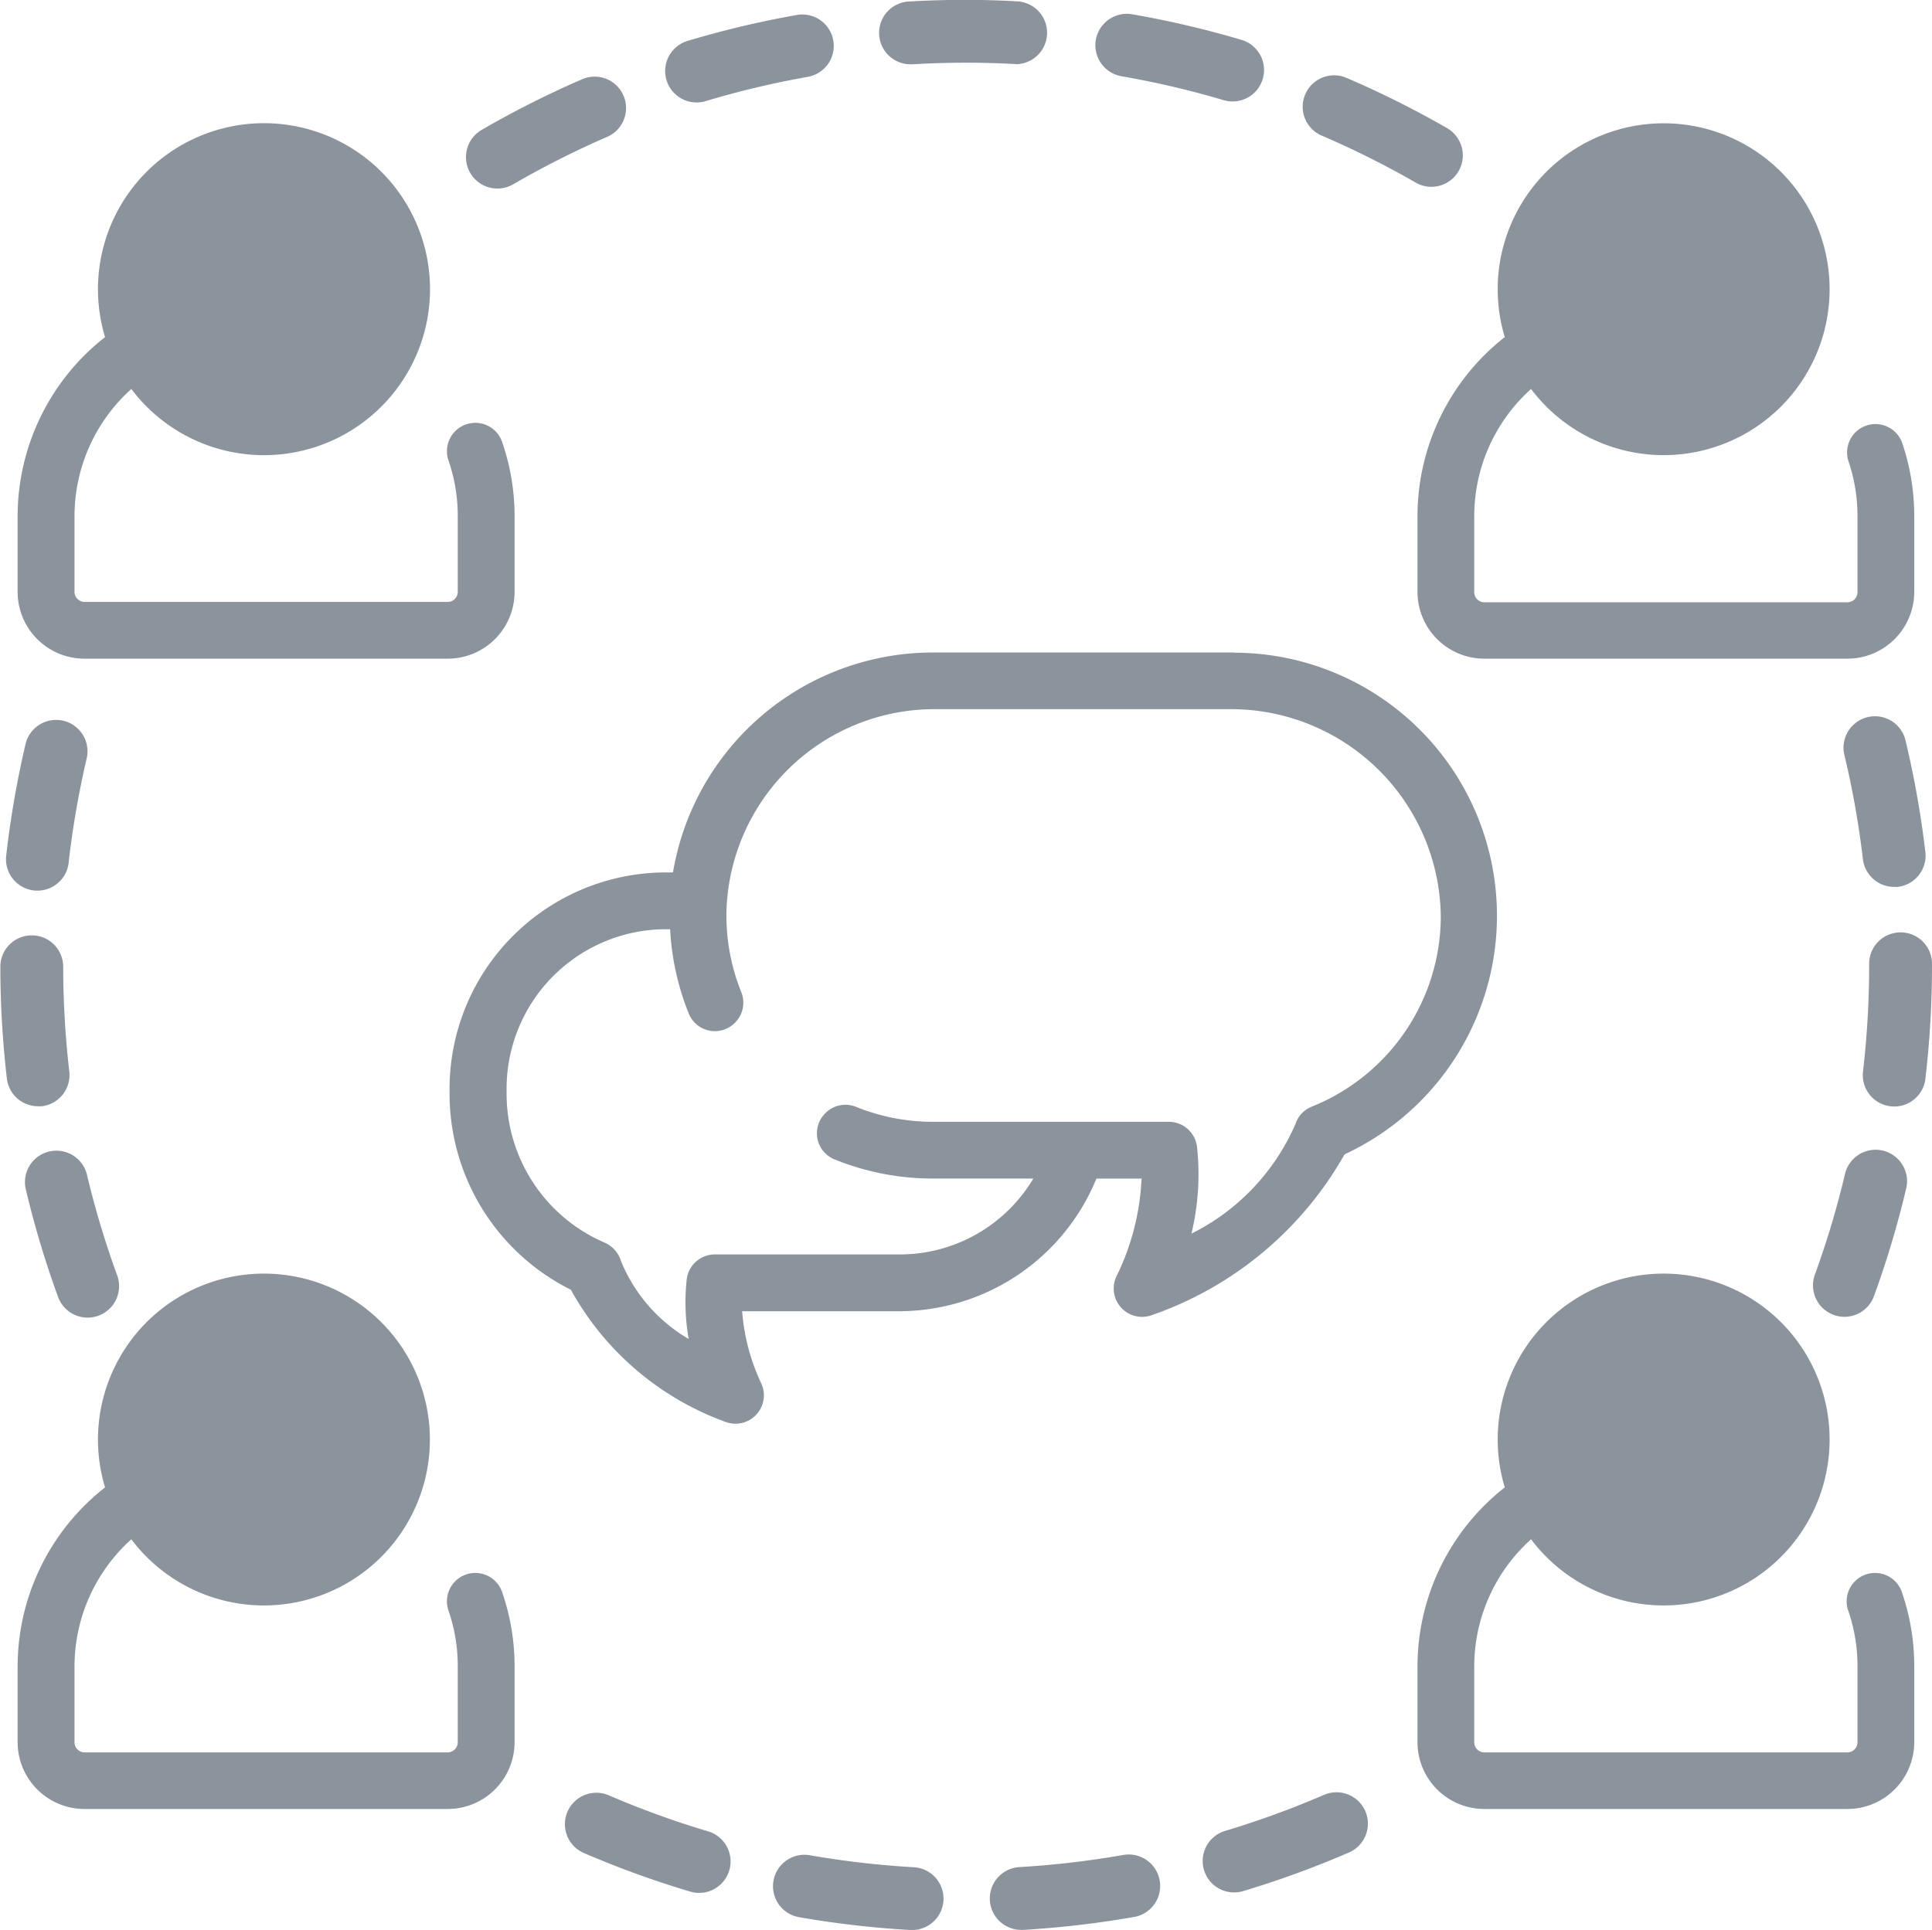 <svg xmlns="http://www.w3.org/2000/svg" width="27.847" height="27.824" viewBox="0 0 27.847 27.824">
  <g id="home_rm_network" transform="translate(-3277 -8567)">
    <g id="group" transform="translate(3276.999 8566.798)">
      <g id="Group_460" data-name="Group 460" transform="translate(6.72 1.308)">
        <g id="Group_459" data-name="Group 459" transform="translate(0 0)">
          <path id="Path_474" data-name="Path 474" d="M125.8,20.81a.453.453,0,0,0-.6-.235,13.937,13.937,0,0,0-1.445.729.453.453,0,1,0,.455.784,13.013,13.013,0,0,1,1.35-.682A.453.453,0,0,0,125.8,20.81Z" transform="translate(-123.532 -20.537)" fill="#8b939c"/>
        </g>
      </g>
      <g id="Group_462" data-name="Group 462" transform="translate(15.789 0.401)">
        <g id="Group_461" data-name="Group 461" transform="translate(0 0)">
          <path id="Path_475" data-name="Path 475" d="M292.386,4.228a13.882,13.882,0,0,0-1.576-.369.453.453,0,0,0-.155.893,12.983,12.983,0,0,1,1.473.345.453.453,0,0,0,.258-.869Z" transform="translate(-290.279 -3.852)" fill="#8b939c"/>
        </g>
      </g>
      <g id="Group_464" data-name="Group 464" transform="translate(12.667 0.202)">
        <g id="Group_463" data-name="Group 463" transform="translate(0 0)">
          <path id="Path_476" data-name="Path 476" d="M234.925.224C234.664.209,234.4.2,234.138.2h0c-.276,0-.555.008-.83.024a.453.453,0,0,0,.026.905h.027c.257-.015.518-.023.776-.023h0c.245,0,.493.007.736.021a.453.453,0,0,0,.051-.9Z" transform="translate(-232.88 -0.202)" fill="#8b939c"/>
        </g>
      </g>
      <g id="Group_466" data-name="Group 466" transform="translate(26.575 10.539)">
        <g id="Group_465" data-name="Group 465">
          <path id="Path_477" data-name="Path 477" d="M489.778,192.195a13.936,13.936,0,0,0-.283-1.594.453.453,0,1,0-.881.21,13.017,13.017,0,0,1,.264,1.49.453.453,0,0,0,.449.4.462.462,0,0,0,.054,0A.453.453,0,0,0,489.778,192.195Z" transform="translate(-488.601 -190.252)" fill="#8b939c"/>
        </g>
      </g>
      <g id="Group_468" data-name="Group 468" transform="translate(26.133 16.778)">
        <g id="Group_467" data-name="Group 467">
          <path id="Path_478" data-name="Path 478" d="M481.478,304.99a.453.453,0,0,0-.545.337,12.976,12.976,0,0,1-.434,1.451.453.453,0,1,0,.852.31,13.9,13.9,0,0,0,.464-1.552A.453.453,0,0,0,481.478,304.99Z" transform="translate(-480.472 -304.978)" fill="#8b939c"/>
        </g>
      </g>
      <g id="Group_470" data-name="Group 470" transform="translate(18.787 1.291)">
        <g id="Group_469" data-name="Group 469" transform="translate(0 0)">
          <path id="Path_479" data-name="Path 479" d="M347.478,20.991a13.925,13.925,0,0,0-1.448-.725.453.453,0,1,0-.358.832,13.027,13.027,0,0,1,1.353.678.453.453,0,0,0,.452-.785Z" transform="translate(-345.398 -20.228)" fill="#8b939c"/>
        </g>
      </g>
      <g id="Group_472" data-name="Group 472" transform="translate(0.364 16.792)">
        <g id="Group_471" data-name="Group 471">
          <path id="Path_480" data-name="Path 480" d="M8,307.032a12.976,12.976,0,0,1-.435-1.449.453.453,0,1,0-.882.209,13.874,13.874,0,0,0,.465,1.551A.453.453,0,0,0,8,307.032Z" transform="translate(-6.674 -305.235)" fill="#8b939c"/>
        </g>
      </g>
      <g id="Group_474" data-name="Group 474" transform="translate(9.588 0.408)">
        <g id="Group_473" data-name="Group 473" transform="translate(0 0)">
          <path id="Path_481" data-name="Path 481" d="M178.688,4.364A.453.453,0,0,0,178.163,4a13.886,13.886,0,0,0-1.575.374.453.453,0,1,0,.261.868,12.982,12.982,0,0,1,1.472-.35A.453.453,0,0,0,178.688,4.364Z" transform="translate(-176.265 -3.99)" fill="#8b939c"/>
        </g>
      </g>
      <g id="Group_476" data-name="Group 476" transform="translate(26.852 13.644)">
        <g id="Group_475" data-name="Group 475">
          <path id="Path_482" data-name="Path 482" d="M494.233,247.347a.453.453,0,0,0-.453.453v.029a13.228,13.228,0,0,1-.087,1.511.453.453,0,1,0,.9.1,14.133,14.133,0,0,0,.093-1.615V247.8A.453.453,0,0,0,494.233,247.347Z" transform="translate(-493.69 -247.347)" fill="#8b939c"/>
        </g>
      </g>
      <g id="Group_478" data-name="Group 478" transform="translate(14.261 26.939)">
        <g id="Group_477" data-name="Group 477">
          <path id="Path_483" data-name="Path 483" d="M264.652,492.174a.453.453,0,0,0-.525-.368,13.127,13.127,0,0,1-1.5.175.453.453,0,0,0,.026.905h.027a14,14,0,0,0,1.608-.187A.453.453,0,0,0,264.652,492.174Z" transform="translate(-262.197 -491.8)" fill="#8b939c"/>
        </g>
      </g>
      <g id="Group_480" data-name="Group 480" transform="translate(11.14 26.942)">
        <g id="Group_479" data-name="Group 479">
          <path id="Path_484" data-name="Path 484" d="M206.833,492.025a13.092,13.092,0,0,1-1.5-.173.453.453,0,1,0-.156.893,14.017,14.017,0,0,0,1.608.185h.026a.453.453,0,0,0,.025-.905Z" transform="translate(-204.799 -491.845)" fill="#8b939c"/>
        </g>
      </g>
      <g id="Group_482" data-name="Group 482" transform="translate(8.143 26.048)">
        <g id="Group_481" data-name="Group 481">
          <path id="Path_485" data-name="Path 485" d="M151.751,475.962a12.96,12.96,0,0,1-1.423-.517.453.453,0,0,0-.359.832,13.88,13.88,0,0,0,1.523.553.453.453,0,1,0,.259-.868Z" transform="translate(-149.695 -475.408)" fill="#8b939c"/>
        </g>
      </g>
      <g id="Group_484" data-name="Group 484" transform="translate(0.089 10.58)">
        <g id="Group_483" data-name="Group 483">
          <path id="Path_486" data-name="Path 486" d="M2.443,191.035a.453.453,0,0,0-.545.337,13.944,13.944,0,0,0-.277,1.595.453.453,0,1,0,.9.1,13.02,13.02,0,0,1,.259-1.491A.453.453,0,0,0,2.443,191.035Z" transform="translate(-1.618 -191.022)" fill="#8b939c"/>
        </g>
      </g>
      <g id="Group_486" data-name="Group 486" transform="translate(17.341 26.043)">
        <g id="Group_485" data-name="Group 485">
          <path id="Path_487" data-name="Path 487" d="M321.159,475.583a.453.453,0,0,0-.6-.236,13,13,0,0,1-1.422.518.453.453,0,1,0,.26.868,13.881,13.881,0,0,0,1.521-.555A.453.453,0,0,0,321.159,475.583Z" transform="translate(-318.819 -475.31)" fill="#8b939c"/>
        </g>
      </g>
      <g id="Group_488" data-name="Group 488" transform="translate(0.001 13.687)">
        <g id="Group_487" data-name="Group 487" transform="translate(0)">
          <path id="Path_488" data-name="Path 488" d="M1,250.1a13.21,13.21,0,0,1-.088-1.511.453.453,0,0,0-.453-.453h0a.453.453,0,0,0-.453.453A14.122,14.122,0,0,0,.1,250.2a.453.453,0,0,0,.449.4.459.459,0,0,0,.053,0A.453.453,0,0,0,1,250.1Z" transform="translate(-0.001 -248.136)" fill="#8b939c"/>
        </g>
      </g>
      <g id="Group_490" data-name="Group 490" transform="translate(0.257 1.973)">
        <g id="Group_489" data-name="Group 489" transform="translate(0 0)">
          <path id="Path_489" data-name="Path 489" d="M11.687,37.369a.409.409,0,1,0-.774.264,2.456,2.456,0,0,1,.131.8V39.52a.146.146,0,0,1-.145.145H5.665a.146.146,0,0,1-.145-.145V38.428a2.465,2.465,0,0,1,.819-1.833,2.393,2.393,0,1,0-.379-.748A3.283,3.283,0,0,0,4.7,38.428V39.52a.964.964,0,0,0,.963.963H10.9a.964.964,0,0,0,.963-.963V38.428A3.274,3.274,0,0,0,11.687,37.369ZM8.255,33.575a1.58,1.58,0,1,1-1.58,1.58A1.582,1.582,0,0,1,8.255,33.575Z" transform="translate(-4.702 -32.758)" fill="#8b939c"/>
        </g>
      </g>
      <g id="Group_492" data-name="Group 492" transform="translate(20.432 1.973)">
        <g id="Group_491" data-name="Group 491">
          <path id="Path_490" data-name="Path 490" d="M382.638,37.37a.409.409,0,0,0-.774.264,2.457,2.457,0,0,1,.131.8v1.092a.146.146,0,0,1-.145.145h-5.234a.146.146,0,0,1-.145-.145V38.429a2.465,2.465,0,0,1,.819-1.833,2.392,2.392,0,1,0-.379-.748,3.283,3.283,0,0,0-1.258,2.581v1.092a.964.964,0,0,0,.963.963h5.234a.964.964,0,0,0,.963-.963V38.429A3.274,3.274,0,0,0,382.638,37.37Zm-3.432-3.793a1.58,1.58,0,1,1-1.58,1.58A1.582,1.582,0,0,1,379.206,33.576Z" transform="translate(-375.653 -32.759)" fill="#8b939c"/>
        </g>
      </g>
      <g id="Group_494" data-name="Group 494" transform="translate(20.432 18.554)">
        <g id="Group_493" data-name="Group 493">
          <path id="Path_491" data-name="Path 491" d="M382.637,342.238a.409.409,0,1,0-.774.264,2.457,2.457,0,0,1,.131.8v1.092a.146.146,0,0,1-.145.145h-5.234a.146.146,0,0,1-.145-.145V343.3a2.465,2.465,0,0,1,.819-1.833,2.392,2.392,0,1,0-.379-.748,3.283,3.283,0,0,0-1.258,2.581v1.092a.964.964,0,0,0,.963.963h5.234a.964.964,0,0,0,.963-.963V343.3A3.273,3.273,0,0,0,382.637,342.238Zm-3.432-3.793a1.58,1.58,0,1,1-1.58,1.58A1.582,1.582,0,0,1,379.2,338.444Z" transform="translate(-375.652 -337.627)" fill="#8b939c"/>
        </g>
      </g>
      <g id="Group_496" data-name="Group 496" transform="translate(0.257 18.554)">
        <g id="Group_495" data-name="Group 495">
          <path id="Path_492" data-name="Path 492" d="M11.687,342.238a.409.409,0,1,0-.774.264,2.456,2.456,0,0,1,.131.8v1.092a.146.146,0,0,1-.145.145H5.665a.146.146,0,0,1-.145-.145V343.3a2.465,2.465,0,0,1,.819-1.833,2.392,2.392,0,1,0-.379-.748A3.283,3.283,0,0,0,4.7,343.3v1.092a.964.964,0,0,0,.963.963H10.9a.964.964,0,0,0,.963-.963V343.3A3.275,3.275,0,0,0,11.687,342.238Zm-3.432-3.793a1.58,1.58,0,1,1-1.58,1.58A1.582,1.582,0,0,1,8.255,338.444Z" transform="translate(-4.702 -337.627)" fill="#8b939c"/>
        </g>
      </g>
      <g id="Group_498" data-name="Group 498" transform="translate(6.478 9.609)">
        <g id="Group_497" data-name="Group 497">
          <path id="Path_493" data-name="Path 493" d="M130.409,173.165H126.06a3.8,3.8,0,0,0-3.74,3.171h-.148A3.122,3.122,0,0,0,119.1,179.5a3.157,3.157,0,0,0,1.748,2.852,4.168,4.168,0,0,0,2.234,1.907.409.409,0,0,0,.512-.553,2.958,2.958,0,0,1-.277-1.044H125.6a3.078,3.078,0,0,0,2.823-1.912h.651a3.552,3.552,0,0,1-.363,1.411.409.409,0,0,0,.506.559A5.115,5.115,0,0,0,132,180.4a3.792,3.792,0,0,0-1.594-7.232Zm1.118,6.548a.4.4,0,0,0-.234.248,3.176,3.176,0,0,1-1.5,1.582,3.67,3.67,0,0,0,.081-1.246.41.41,0,0,0-.406-.366h-3.4a2.952,2.952,0,0,1-1.108-.215.407.407,0,0,0-.441.088l-.006.006a.406.406,0,0,0,.136.663,3.766,3.766,0,0,0,1.418.276h1.447a2.239,2.239,0,0,1-1.908,1.094h-2.682a.408.408,0,0,0-.406.361,3.085,3.085,0,0,0,.028.858,2.315,2.315,0,0,1-.976-1.125.422.422,0,0,0-.235-.264,2.336,2.336,0,0,1-1.413-2.174,2.3,2.3,0,0,1,2.257-2.344h.1a3.76,3.76,0,0,0,.268,1.214.406.406,0,0,0,.663.137l.006-.006a.406.406,0,0,0,.088-.439,2.956,2.956,0,0,1-.213-1.171,3,3,0,0,1,3.015-2.908h4.257a3.024,3.024,0,0,1,3.024,2.984A2.963,2.963,0,0,1,131.526,179.713Z" transform="translate(-119.097 -173.165)" fill="#8b939c"/>
        </g>
      </g>
    </g>
    <circle id="Ellipse_207" data-name="Ellipse 207" cx="2" cy="2" r="2" transform="translate(3299 8569)" fill="#8b939c"/>
    <circle id="Ellipse_208" data-name="Ellipse 208" cx="2" cy="2" r="2" transform="translate(3279 8569)" fill="#8b939c"/>
    <circle id="Ellipse_209" data-name="Ellipse 209" cx="2" cy="2" r="2" transform="translate(3279 8586)" fill="#8b939c"/>
    <circle id="Ellipse_210" data-name="Ellipse 210" cx="2" cy="2" r="2" transform="translate(3299 8586)" fill="#8b939c"/>
  </g>
</svg>
